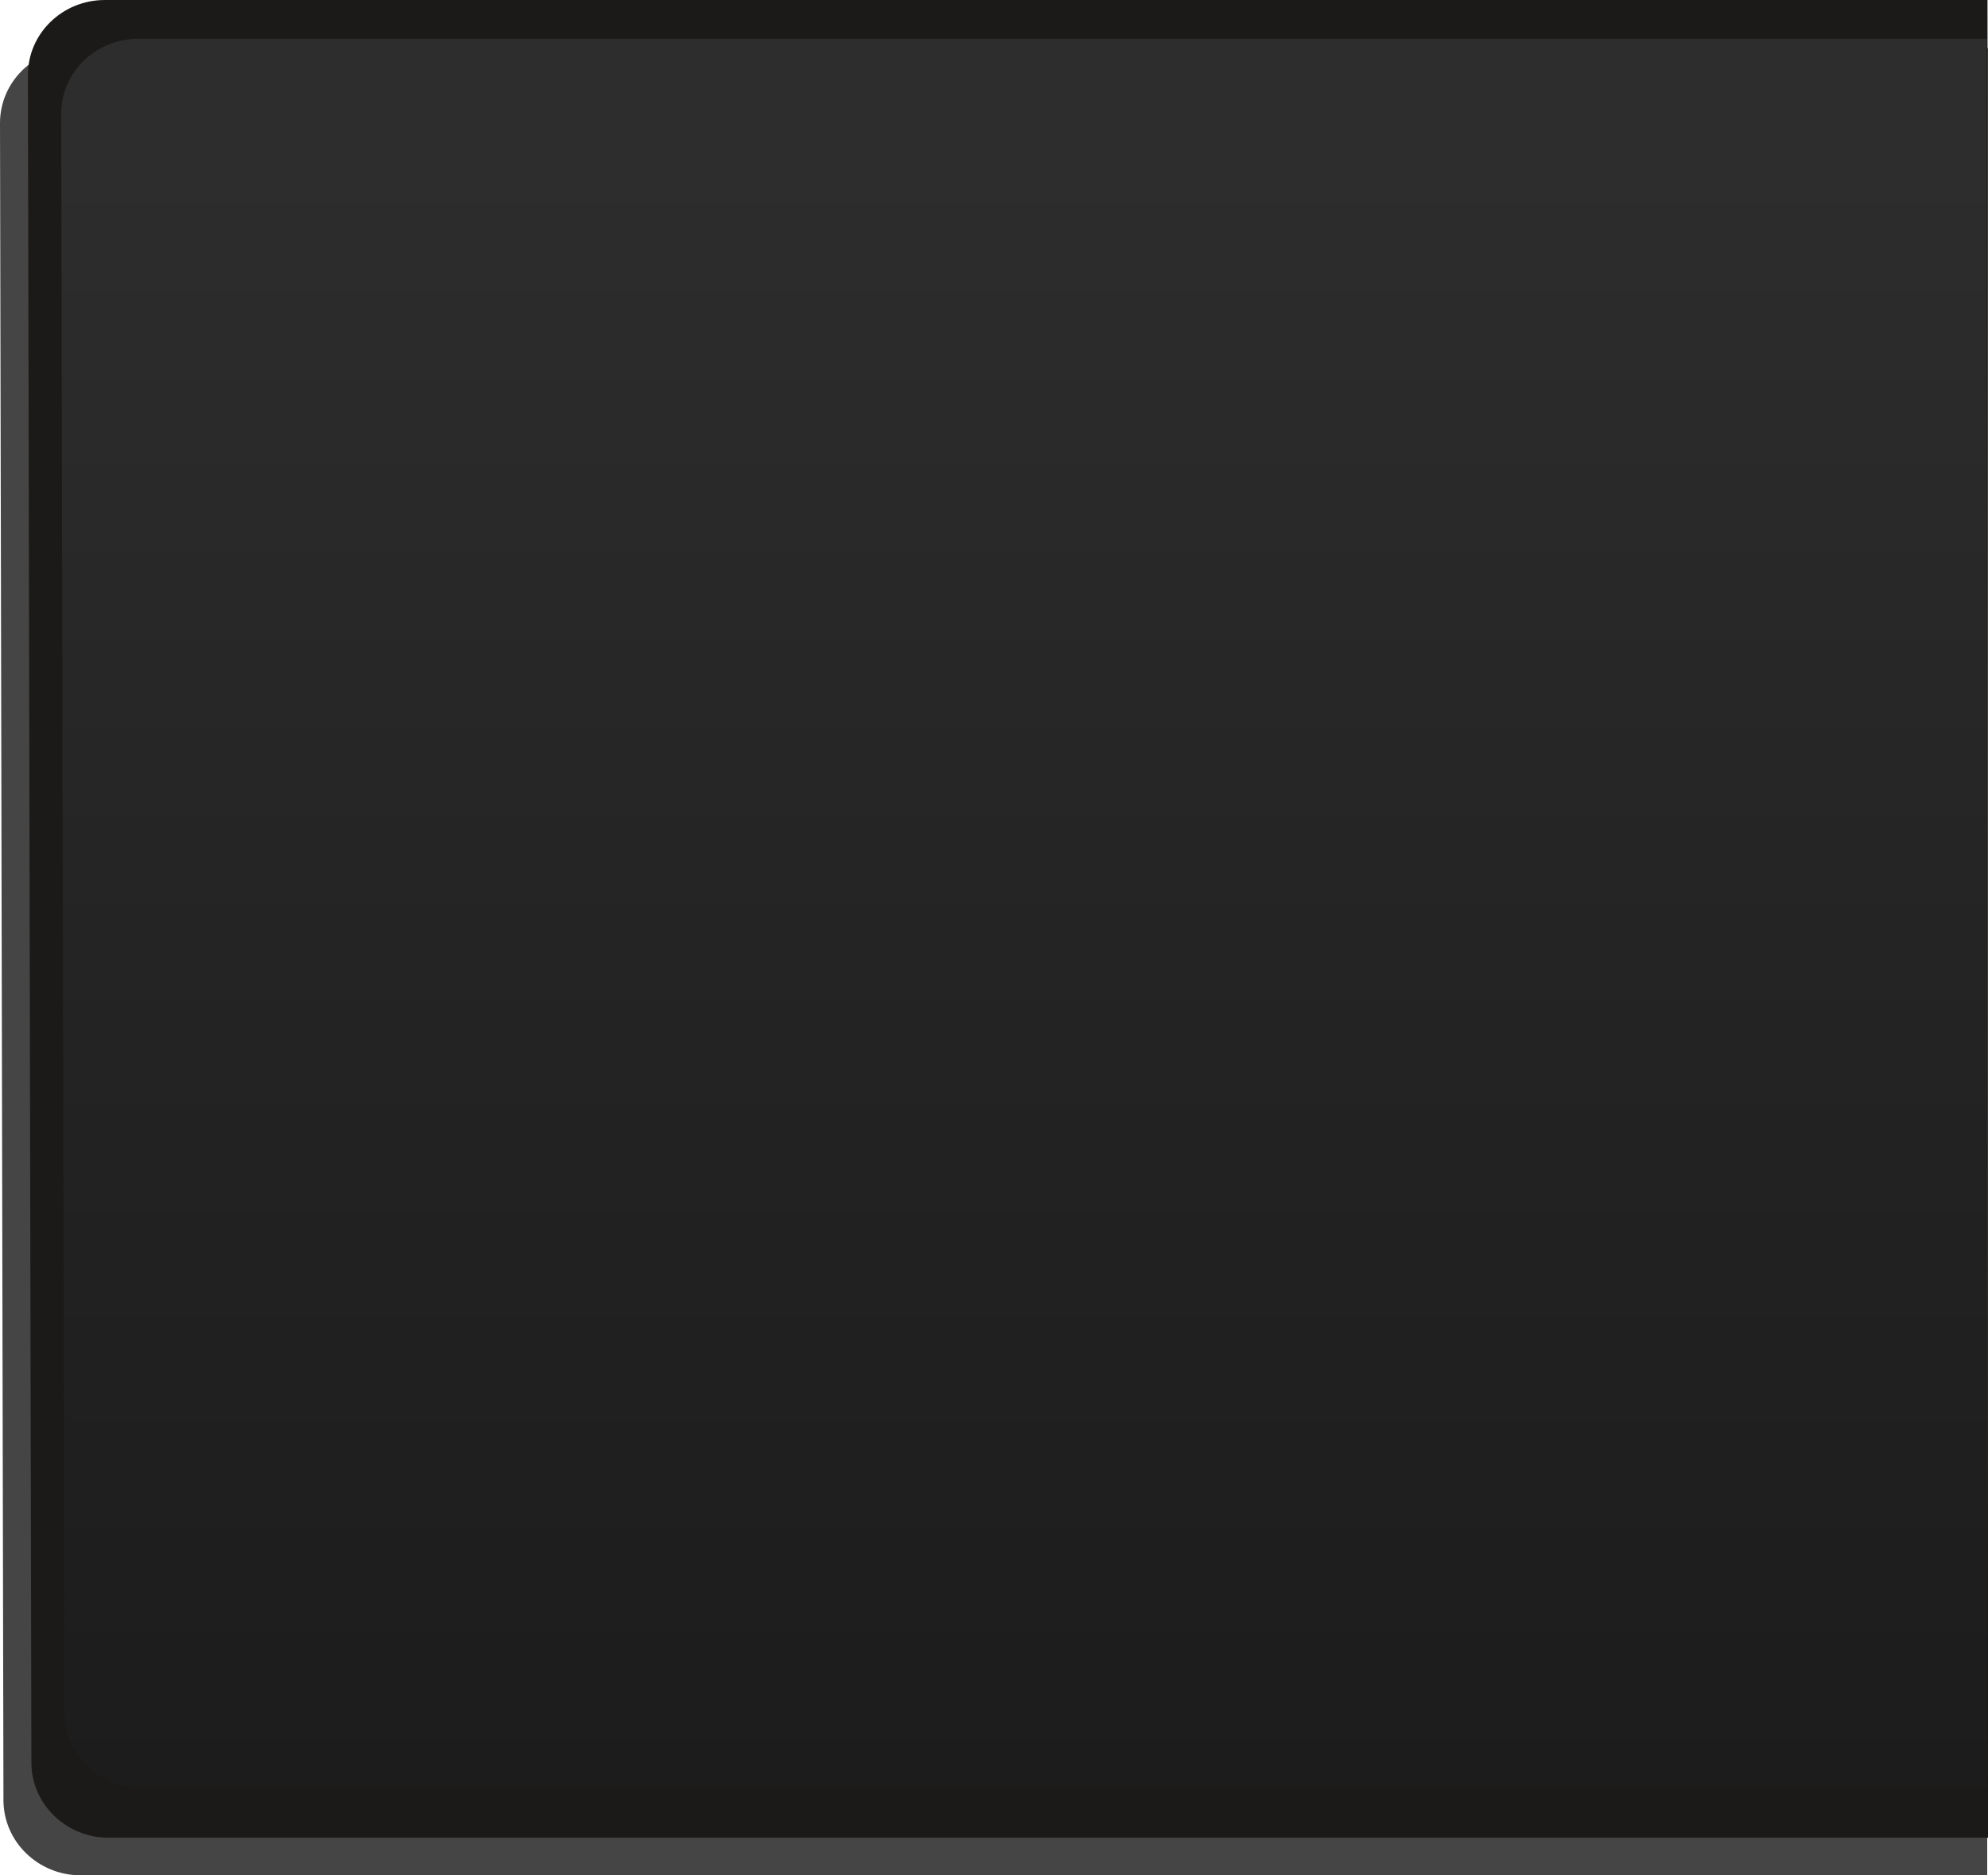 <?xml version="1.0" encoding="UTF-8"?>
<!DOCTYPE svg PUBLIC "-//W3C//DTD SVG 1.1//EN" "http://www.w3.org/Graphics/SVG/1.1/DTD/svg11.dtd">
<svg xmlns="http://www.w3.org/2000/svg" xmlns:xlink="http://www.w3.org/1999/xlink" version="1.1" baseProfile="full" width="53.002" height="50" viewBox="0 0 53.00 50.00" enable-background="new 0 0 53.00 50.00" xml:space="preserve" preserveAspectRatio="none slice">
	<path fill="#454545" fill-opacity="1" stroke-width="0.2" stroke-linejoin="round" d="M 52.979,50L 2.151,50C 1.017,50 0.094,49.103 0.092,47.997L -0,3.287C -0.003,2.181 0.917,1.284 2.05,1.284L 52.999,1.284"/>
	<path fill="#1B1A18" fill-opacity="1" stroke-width="0.2" stroke-linejoin="round" d="M 53.002,48.998L 2.897,48.998C 1.762,48.998 0.839,48.101 0.837,46.996L 0.744,2.003C 0.742,0.896 1.661,0 2.796,0L 52.987,0"/>
	<linearGradient id="SVGID_Fill1_" gradientUnits="objectBoundingBox" x1="3.078" y1="0.049" x2="4.018" y2="0.049" gradientTransform="rotate(89.632 3.078 0.049)">
		<stop offset="0" stop-color="#2D2D2D" stop-opacity="1"/>
		<stop offset="0.483" stop-color="#242424" stop-opacity="1"/>
		<stop offset="1" stop-color="#1C1C1C" stop-opacity="1"/>
	</linearGradient>
	<path fill="url(#SVGID_Fill1_)" stroke-width="0.2" stroke-linejoin="round" d="M 52.985,47.66L 3.779,47.66C 2.643,47.66 1.722,46.763 1.719,45.657L 1.631,3.038C 1.629,1.931 2.547,1.035 3.683,1.035L 52.965,1.035"/>
</svg>